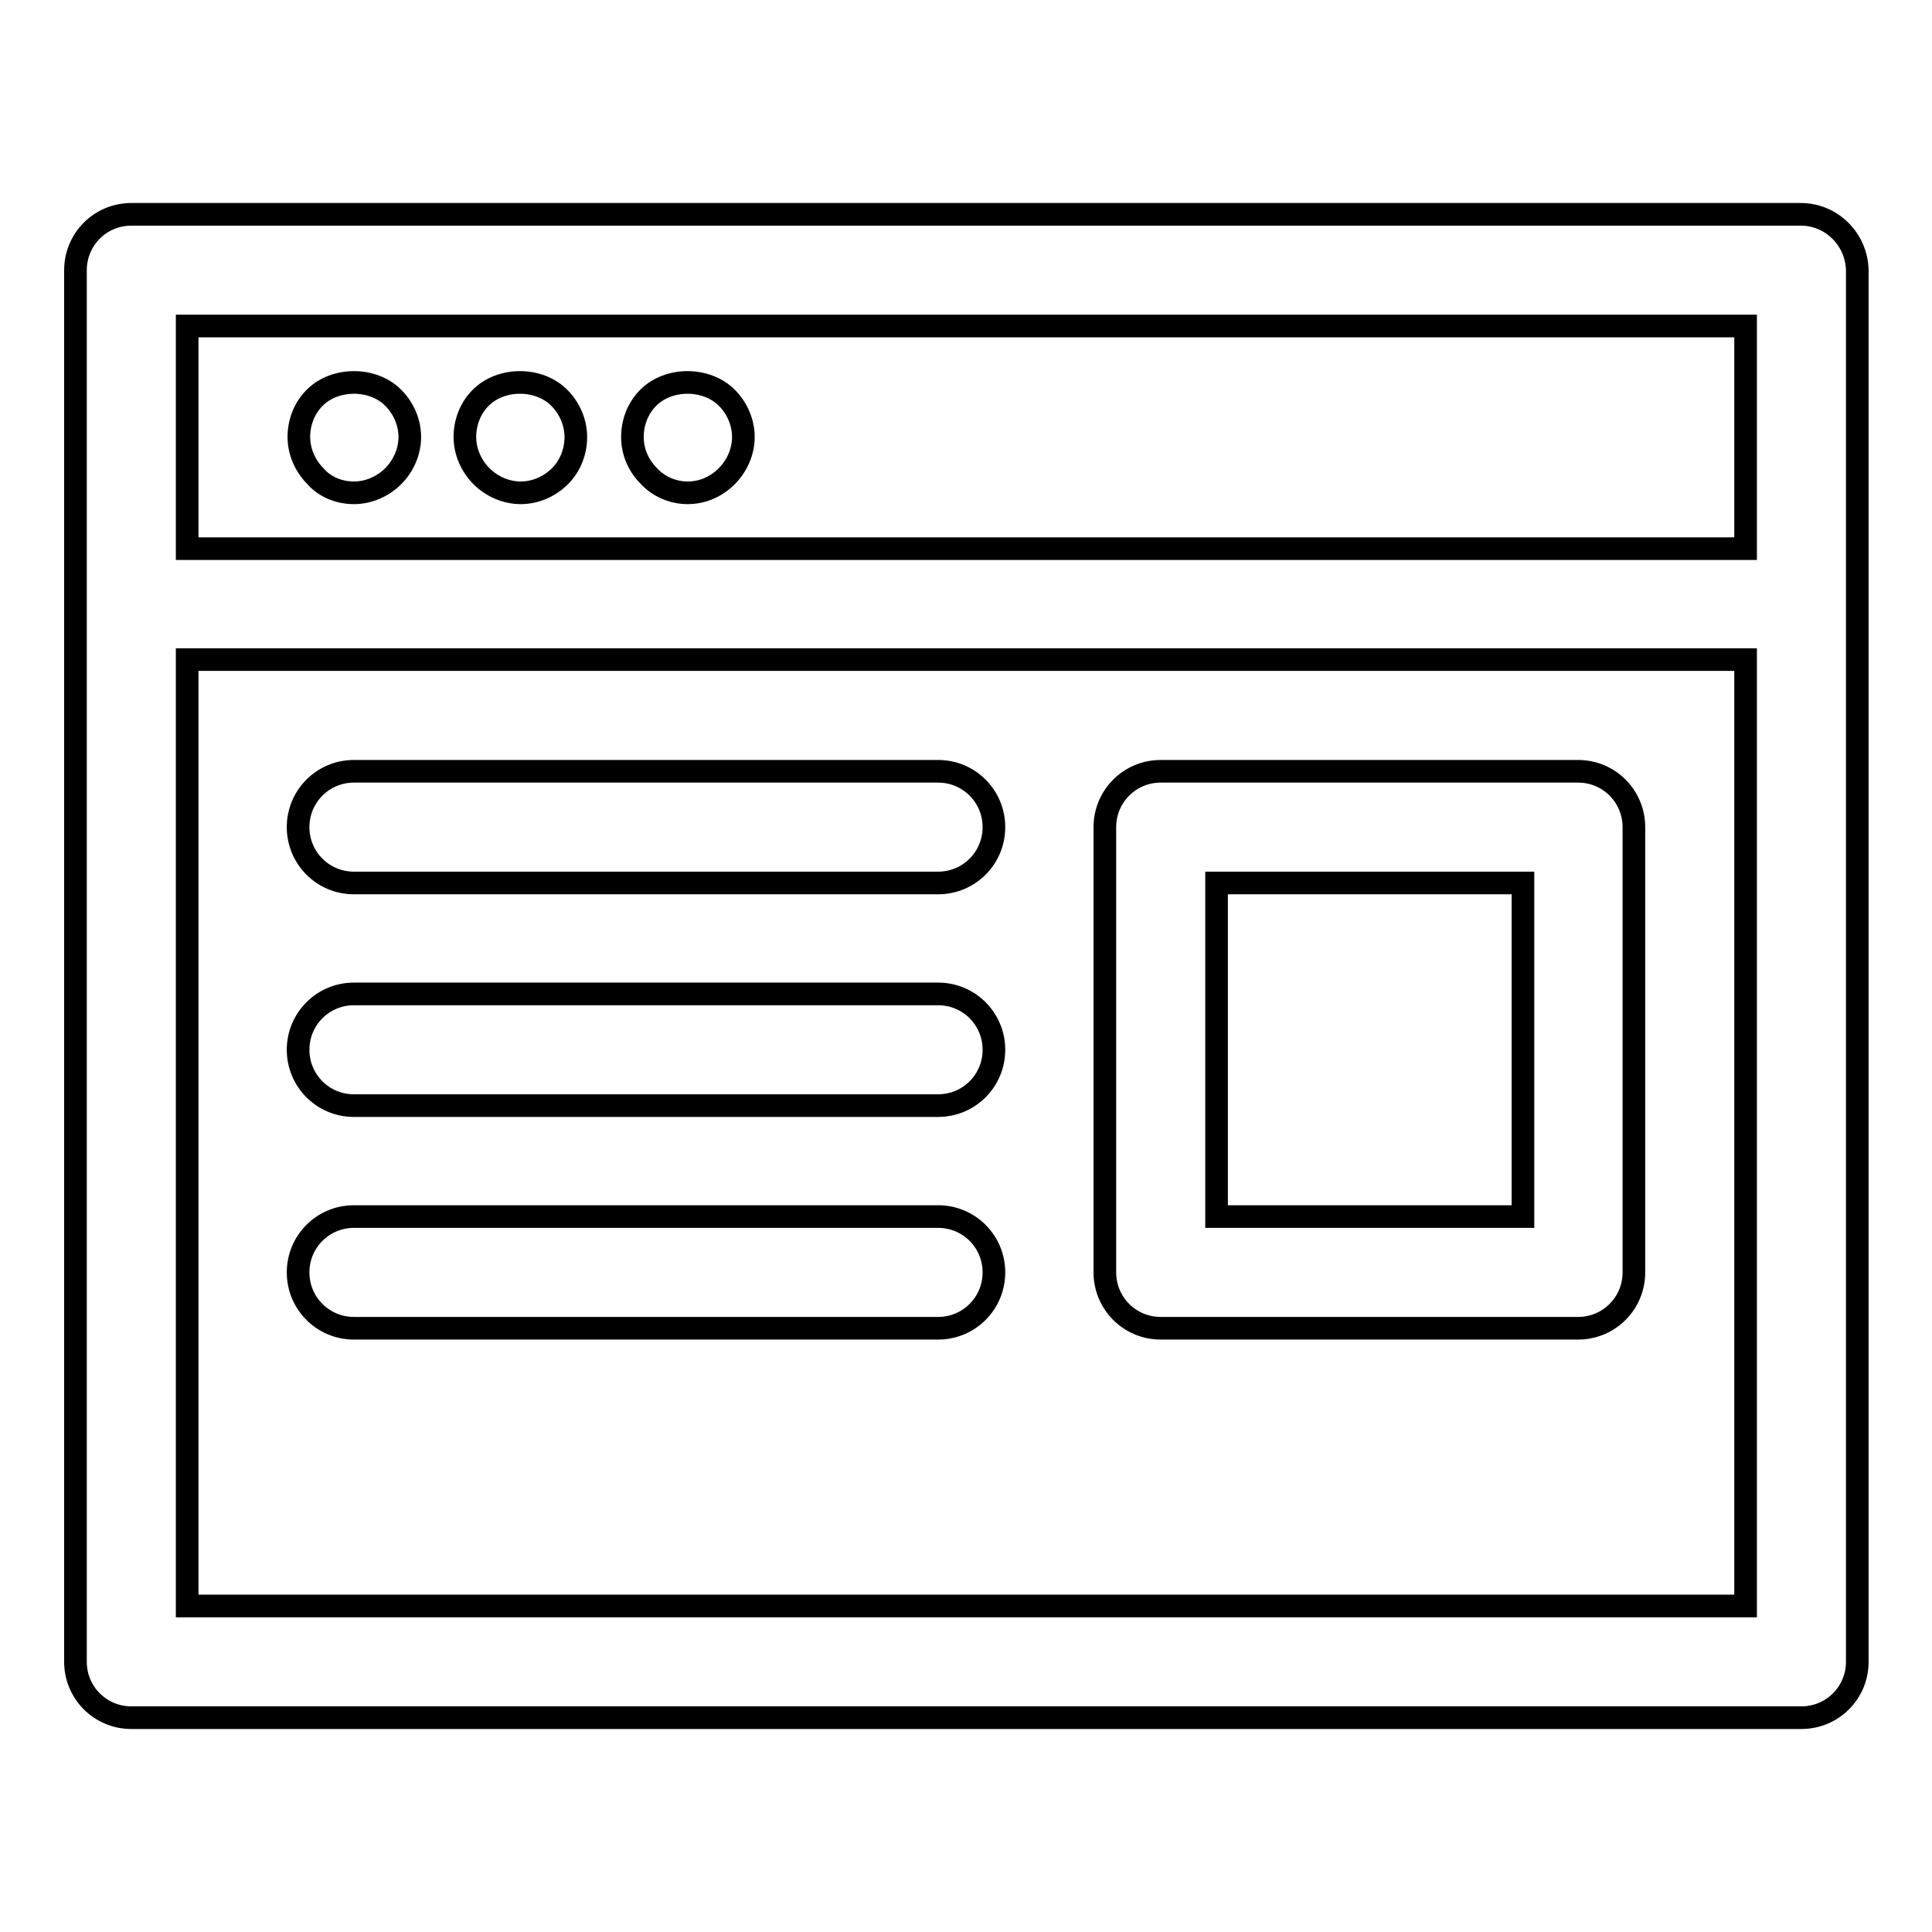 <?xml version="1.0" encoding="utf-8"?>
<!-- Svg Vector Icons : http://www.onlinewebfonts.com/icon -->
<!DOCTYPE svg PUBLIC "-//W3C//DTD SVG 1.1//EN" "http://www.w3.org/Graphics/SVG/1.1/DTD/svg11.dtd">
<svg version="1.1" xmlns="http://www.w3.org/2000/svg" xmlns:xlink="http://www.w3.org/1999/xlink" x="0px" y="0px" viewBox="0 0 256 256" enable-background="new 0 0 256 256" xml:space="preserve">
<g><g><path stroke-width="3" fill-opacity="0" stroke="#000000"  d="M238.6,28.4H17.4c-4.1,0-7.4,3.3-7.4,7.4v184.4c0,4.1,3.3,7.4,7.4,7.4h221.3c4.1,0,7.4-3.3,7.4-7.4V35.8C246,31.7,242.7,28.4,238.6,28.4z M231.3,43.2v29.5H24.8V43.2H231.3z M24.8,212.8V87.4h206.5v125.4H24.8z"/><path stroke-width="3" fill-opacity="0" stroke="#000000"  d="M46.9,65.3c1.9,0,3.8-0.8,5.2-2.2c1.4-1.4,2.2-3.3,2.2-5.2c0-1.9-0.8-3.8-2.2-5.2c-2.7-2.7-7.7-2.7-10.4,0c-1.4,1.4-2.1,3.3-2.1,5.2s0.8,3.8,2.2,5.2C43,64.5,44.9,65.3,46.9,65.3z"/><path stroke-width="3" fill-opacity="0" stroke="#000000"  d="M69,65.3c1.9,0,3.8-0.8,5.2-2.2c1.4-1.4,2.1-3.3,2.1-5.2c0-1.9-0.8-3.8-2.2-5.2c-2.7-2.7-7.7-2.7-10.4,0c-1.4,1.4-2.1,3.3-2.1,5.2c0,1.9,0.8,3.8,2.2,5.2C65.2,64.5,67.1,65.3,69,65.3z"/><path stroke-width="3" fill-opacity="0" stroke="#000000"  d="M91.1,65.3c2,0,3.8-0.8,5.2-2.2c1.4-1.4,2.2-3.3,2.2-5.2c0-1.9-0.8-3.8-2.2-5.2c-2.7-2.7-7.7-2.7-10.4,0c-1.4,1.4-2.1,3.3-2.1,5.2c0,2,0.8,3.8,2.2,5.2C87.3,64.5,89.2,65.3,91.1,65.3z"/><path stroke-width="3" fill-opacity="0" stroke="#000000"  d="M124.3,102.2H46.9c-4.1,0-7.4,3.3-7.4,7.4c0,4.1,3.3,7.4,7.4,7.4h77.4c4.1,0,7.4-3.3,7.4-7.4C131.7,105.5,128.4,102.2,124.3,102.2z"/><path stroke-width="3" fill-opacity="0" stroke="#000000"  d="M124.3,131.7H46.9c-4.1,0-7.4,3.3-7.4,7.4c0,4.1,3.3,7.4,7.4,7.4h77.4c4.1,0,7.4-3.3,7.4-7.4C131.7,135,128.4,131.7,124.3,131.7z"/><path stroke-width="3" fill-opacity="0" stroke="#000000"  d="M124.3,161.2H46.9c-4.1,0-7.4,3.3-7.4,7.4s3.3,7.4,7.4,7.4h77.4c4.1,0,7.4-3.3,7.4-7.4S128.4,161.2,124.3,161.2z"/><path stroke-width="3" fill-opacity="0" stroke="#000000"  d="M209.1,102.2h-55.3c-4.1,0-7.4,3.3-7.4,7.4v59c0,4.1,3.3,7.4,7.4,7.4h55.3c4.1,0,7.4-3.3,7.4-7.4v-59C216.5,105.5,213.2,102.2,209.1,102.2z M201.8,161.2h-40.6v-44.2h40.6L201.8,161.2L201.8,161.2z"/></g></g>
</svg>